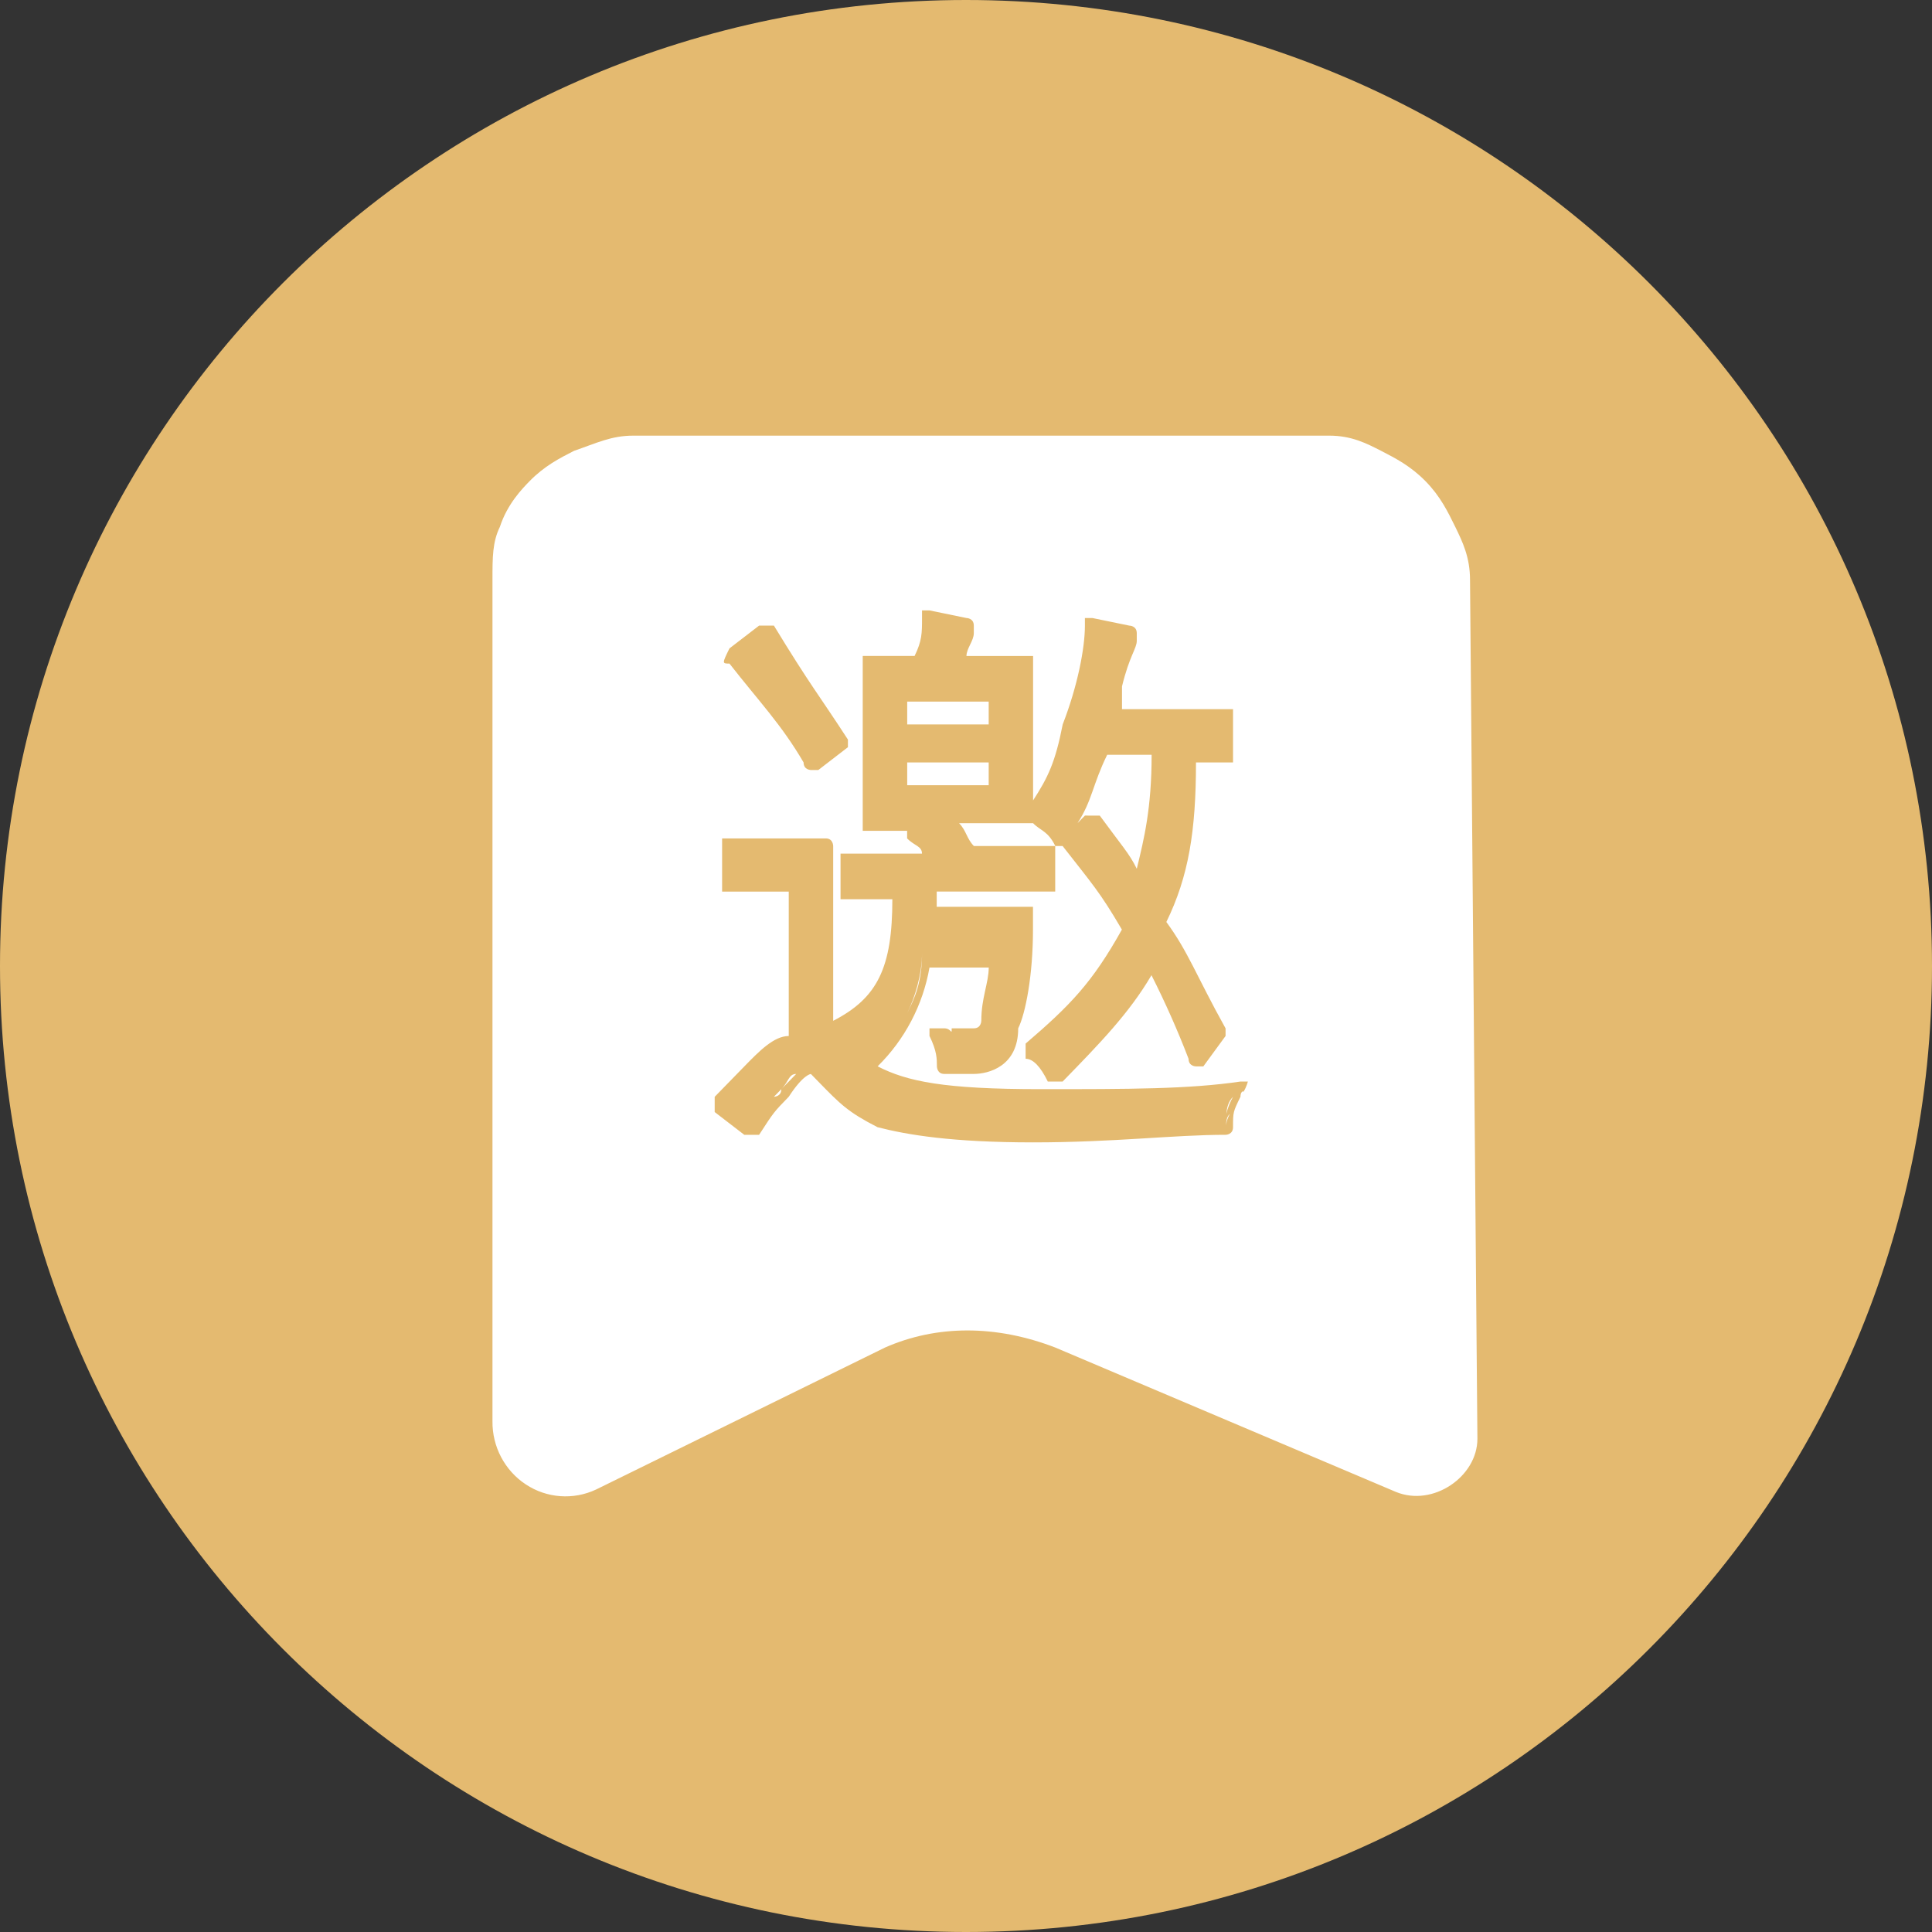 <?xml version="1.0" encoding="UTF-8"?>
<svg width="51px" height="51px" viewBox="0 0 51 51" version="1.1" xmlns="http://www.w3.org/2000/svg" xmlns:xlink="http://www.w3.org/1999/xlink">
    <rect x="0" y="0" width="51" height="51" fill="#333333" stroke="none"/>
    <title>成长@3x</title>
    <g id="pc端" stroke="none" stroke-width="1" fill="none" fill-rule="evenodd">
        <g id="获客采单" transform="translate(-269, -2179)" fill-rule="nonzero">
            <g id="编组-9备份-5" transform="translate(0, 1991)">
                <g id="编组-3备份-2" transform="translate(238, 149)">
                    <g id="编组-5" transform="translate(31, 39)">
                        <path d="M51,25.5 C51,39.581 39.583,51 25.5,51 C11.417,51 0,39.581 0,25.5 C0,11.417 11.417,0 25.5,0 C39.583,0 51,11.417 51,25.5 Z" id="路径" fill="#E4BA70"></path>
                        <g id="邀请" transform="translate(13, 11.5)" fill="#FFFFFF">
                            <path d="M19.465,17.901 C19.381,17.988 19.365,18.083 19.365,18.254 C19.365,18.106 19.415,18.004 19.465,17.901 Z M19.549,17.452 C19.426,17.578 19.389,17.726 19.372,17.902 L19.372,17.902 C19.41,17.745 19.47,17.593 19.549,17.452 L19.549,17.452 Z M19.823,17.324 C19.82,17.285 19.745,17.322 19.745,17.452 C19.549,17.854 19.549,17.854 19.549,18.255 C19.549,18.456 19.353,18.456 19.353,18.456 C17.985,18.456 16.42,18.656 14.27,18.656 C12.119,18.656 10.946,18.456 10.164,18.255 C9.383,17.854 9.188,17.653 8.602,17.052 L8.406,16.851 C8.406,16.851 8.212,16.851 7.82,17.453 C7.428,17.855 7.428,17.855 7.038,18.457 L6.648,18.457 L5.866,17.855 L5.866,17.453 L6.648,16.651 C7.04,16.249 7.43,15.848 7.821,15.848 L7.821,12.036 L6.062,12.036 L6.062,10.632 L8.799,10.632 C8.994,10.632 8.994,10.833 8.994,10.833 L8.994,15.447 C10.166,14.845 10.556,14.043 10.556,12.237 L9.188,12.237 L9.188,11.034 L11.338,11.034 C11.338,10.833 11.142,10.833 10.946,10.632 L10.946,10.432 L9.774,10.432 L9.774,5.816 L11.143,5.816 C11.339,5.415 11.339,5.214 11.339,4.813 L11.339,4.613 L11.535,4.613 L12.512,4.814 C12.512,4.814 12.706,4.814 12.706,5.015 L12.706,5.215 C12.706,5.416 12.512,5.617 12.512,5.817 L14.271,5.817 L14.271,9.629 C14.662,9.025 14.857,8.626 15.053,7.622 C15.443,6.618 15.639,5.616 15.639,5.014 L15.639,4.814 L15.835,4.814 L16.812,5.015 C16.812,5.015 17.008,5.015 17.008,5.215 L17.008,5.416 C17.008,5.617 16.812,5.817 16.618,6.619 L16.618,7.221 L19.549,7.221 L19.549,8.626 L18.571,8.626 C18.571,10.431 18.377,11.635 17.789,12.838 C18.376,13.641 18.571,14.242 19.352,15.646 L19.352,15.847 L18.765,16.65 L18.569,16.65 C18.569,16.65 18.375,16.65 18.375,16.449 L18.375,16.449 C18.086,15.697 17.759,14.961 17.396,14.243 C16.809,15.246 16.027,16.048 15.05,17.051 L14.66,17.051 C14.464,16.65 14.268,16.449 14.074,16.449 L14.074,16.048 C15.246,15.044 15.832,14.443 16.615,13.039 C16.028,12.035 15.832,11.836 15.05,10.832 L14.855,10.832 L14.855,12.035 L11.727,12.035 L11.727,12.437 L14.268,12.437 L14.268,13.039 C14.268,14.242 14.074,15.245 13.878,15.646 C13.878,16.65 13.096,16.849 12.705,16.849 L11.926,16.849 C11.732,16.849 11.732,16.649 11.732,16.649 C11.732,16.448 11.732,16.247 11.536,15.846 L11.536,15.645 L11.926,15.645 C12.122,15.645 12.122,15.846 12.122,15.645 L12.708,15.645 C12.904,15.645 12.904,15.445 12.904,15.445 C12.904,14.843 13.1,14.441 13.1,14.041 L11.536,14.041 L11.536,14.041 C11.362,15.033 10.883,15.944 10.167,16.649 C10.949,17.05 11.926,17.251 14.467,17.251 C16.814,17.251 18.378,17.251 19.747,17.05 L19.941,17.05 C19.939,17.05 19.913,17.178 19.823,17.325 L19.823,17.324 Z M6.256,5.616 L7.039,5.014 L7.429,5.014 C8.406,6.618 8.602,6.819 9.383,8.023 L9.383,8.224 L8.602,8.826 L8.407,8.826 C8.407,8.826 8.213,8.826 8.213,8.627 C7.626,7.622 7.04,7.021 6.256,6.017 C6.06,6.017 6.06,6.017 6.256,5.616 L6.256,5.616 Z M25.805,3.811 C25.805,3.209 25.609,2.807 25.415,2.407 C25.218,2.006 25.023,1.604 24.632,1.204 C24.24,0.805 23.849,0.602 23.458,0.401 C23.066,0.201 22.676,0 22.088,0 L3.716,0 C3.129,0 2.739,0.201 2.153,0.401 C1.76,0.602 1.37,0.802 0.978,1.203 C0.782,1.404 0.392,1.805 0.196,2.407 C0,2.808 0,3.209 0,3.811 L0,26.013 C-0.009,26.687 0.324,27.318 0.879,27.684 L0.879,27.684 C1.433,28.051 2.137,28.102 2.738,27.818 L10.362,24.072 C11.731,23.47 13.294,23.47 14.858,24.072 L23.849,27.883 C24.825,28.285 26,27.482 26,26.479 L25.805,3.811 L25.805,3.811 Z M14.271,10.23 L12.317,10.23 C12.513,10.431 12.513,10.632 12.707,10.832 L14.857,10.832 C14.661,10.431 14.465,10.431 14.271,10.23 Z M15.786,10.03 L16.031,10.03 C16.618,10.832 16.813,11.033 17.008,11.433 C17.204,10.631 17.4,9.829 17.4,8.424 L16.227,8.424 C15.835,9.226 15.835,9.627 15.444,10.229 L15.64,10.029 L15.786,10.03 L15.786,10.03 Z M7.625,17.252 L8.017,16.85 C7.821,16.849 7.821,17.05 7.625,17.252 Z M13.099,7.021 L10.948,7.021 L10.948,7.623 L13.099,7.623 L13.099,7.021 Z M13.099,8.627 L10.948,8.627 L10.948,9.228 L13.099,9.228 L13.099,8.627 Z M10.948,15.246 C11.144,14.845 11.34,14.443 11.34,13.641 C11.34,14.242 11.144,14.844 10.948,15.246 Z M7.625,17.252 L7.429,17.452 C7.429,17.452 7.625,17.452 7.625,17.252 Z" id="形状"></path>
                        </g>
                    </g>
                </g>
            </g>
        </g>
    </g>
</svg>